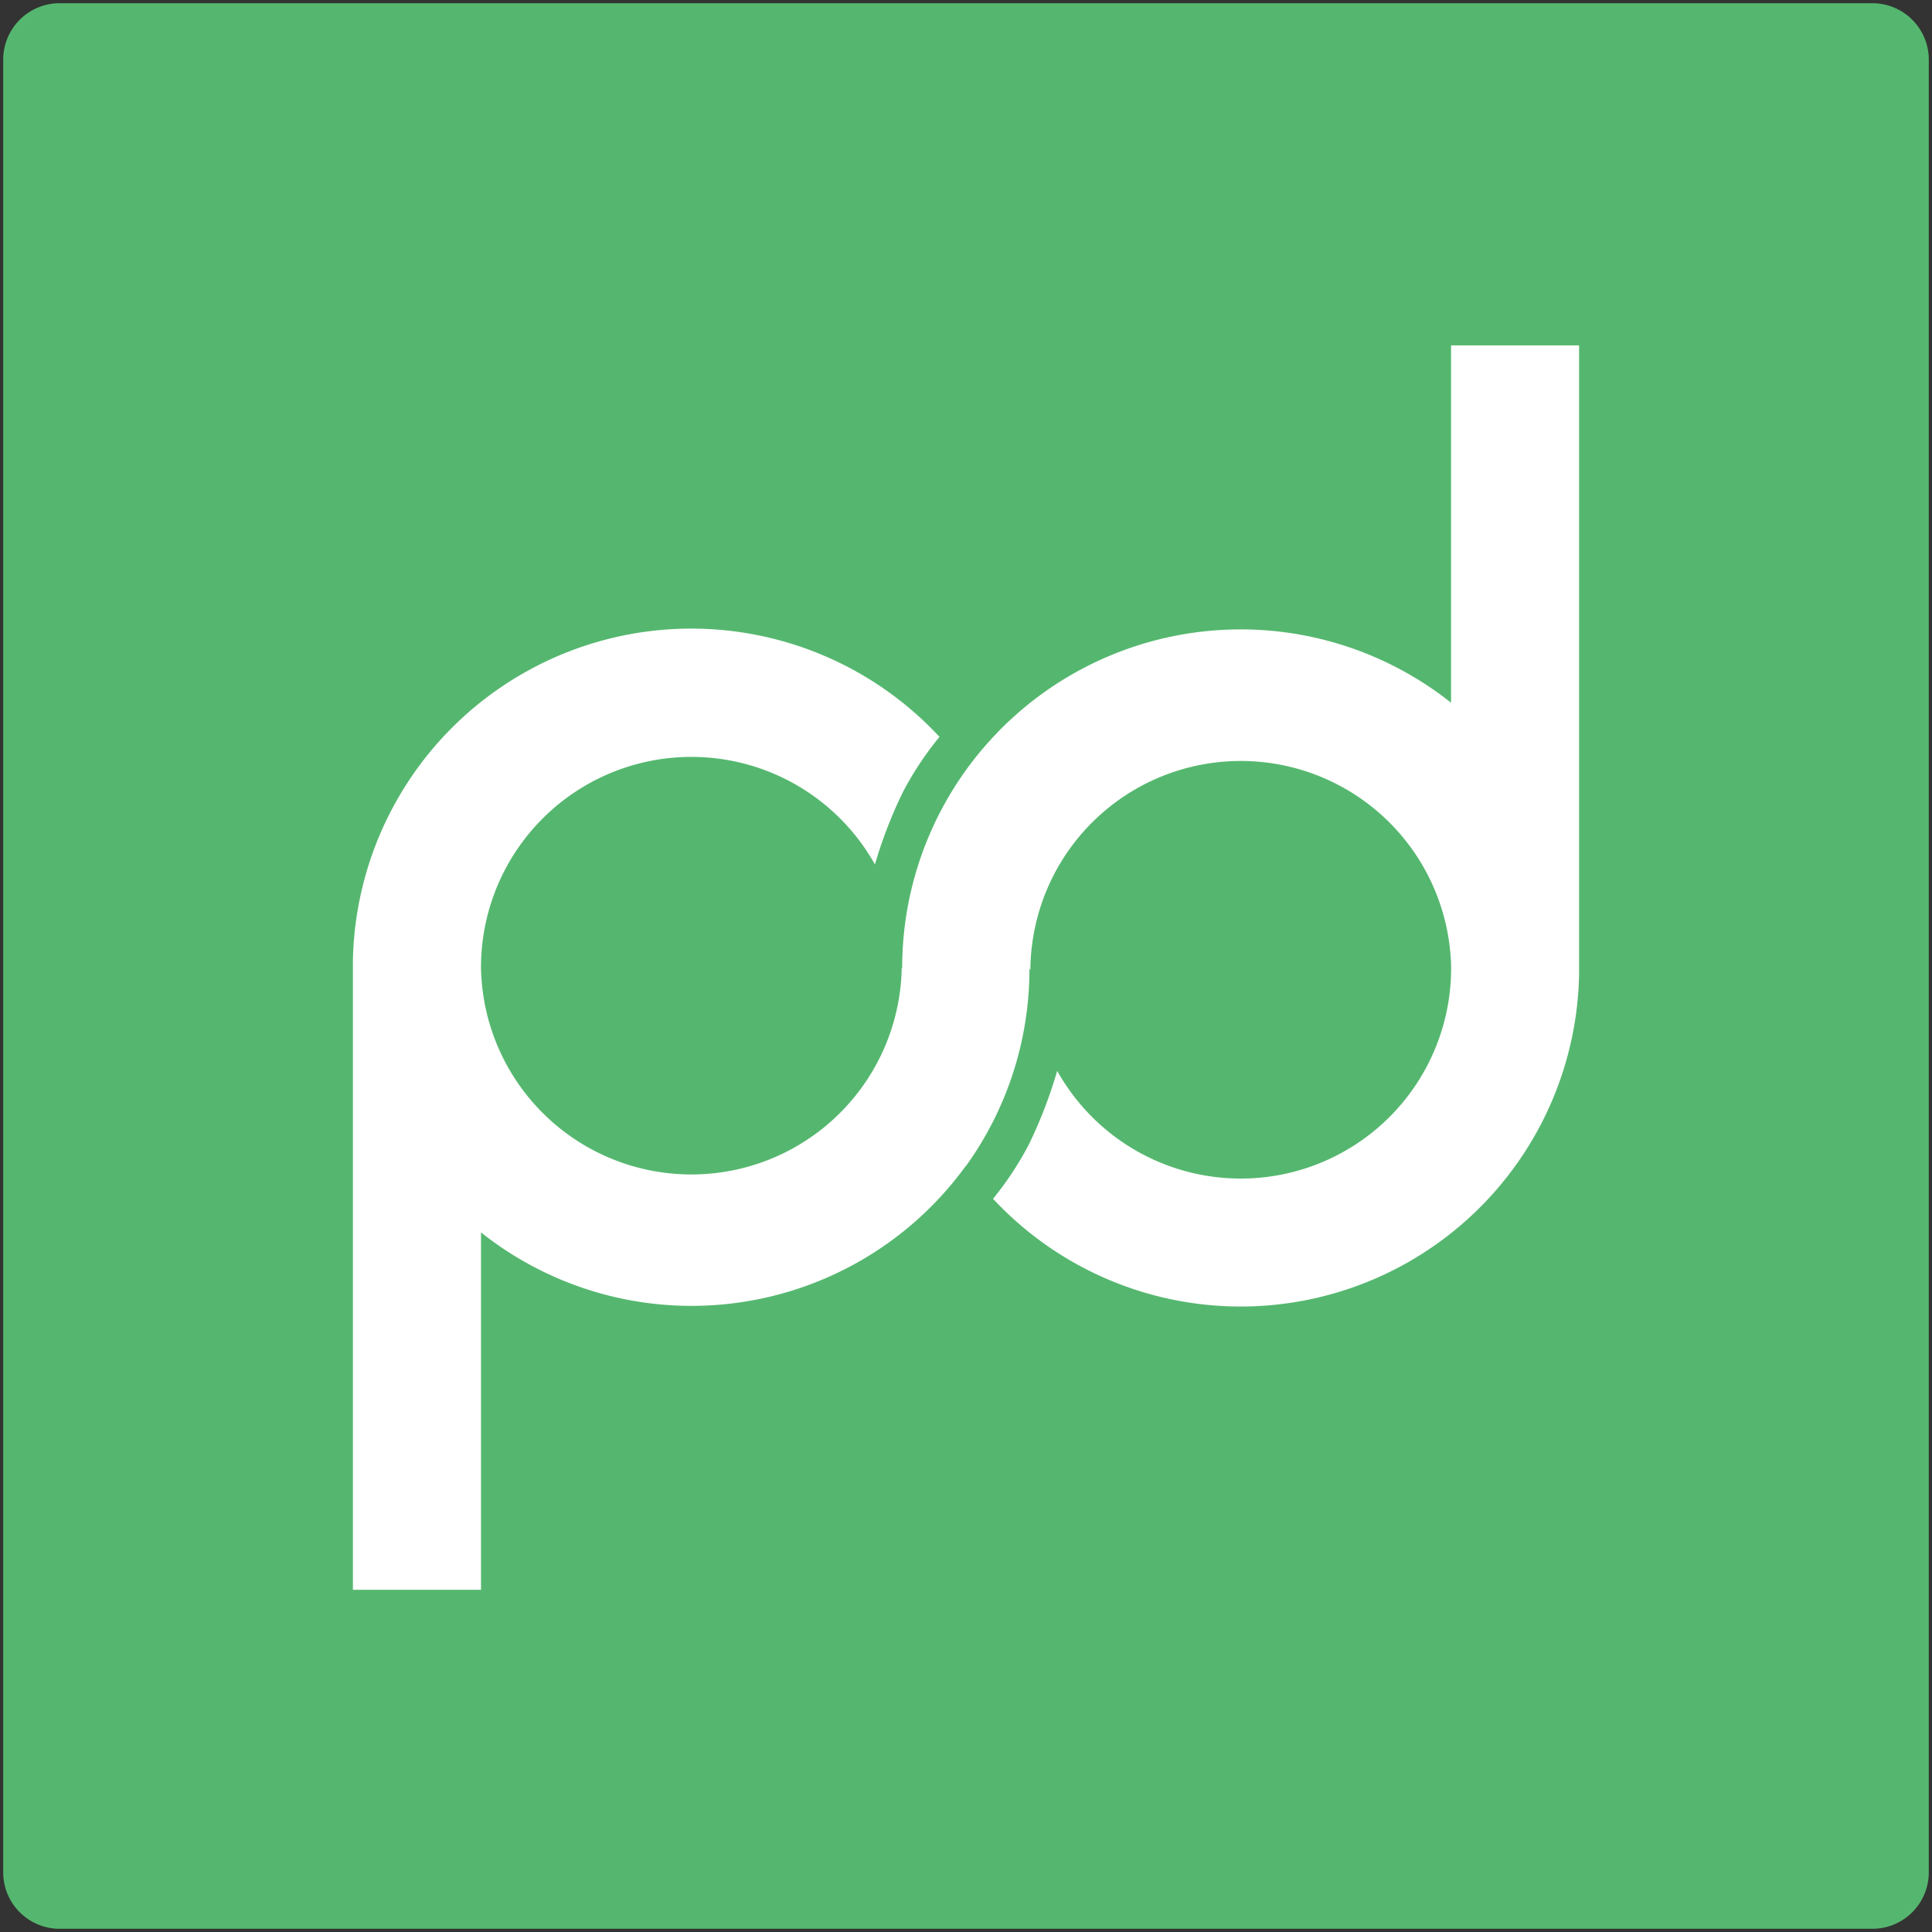 <svg id="Layer_1" data-name="Layer 1" xmlns="http://www.w3.org/2000/svg" viewBox="0 0 300 300"><rect x="0" y="0" width="300" height="300" fill="#333333" stroke="none"/><defs><style>.cls-1{fill:#55b76f;}.cls-2{fill:#fff;}</style></defs><title>-icon-color</title><path class="cls-1" d="M290.74.5H9.26A8.76,8.76,0,0,0,.5,9.26V290.74a8.76,8.76,0,0,0,8.76,8.76H290.74a8.76,8.76,0,0,0,8.76-8.76V9.26A8.76,8.76,0,0,0,290.74.5Z"/><path class="cls-2" d="M225.32,53.63v55.49a52.56,52.56,0,0,0-85.23,41.18c0,.06,0,0-.07-.07a32.67,32.67,0,0,1-65.33.08v-.25a32.67,32.67,0,0,1,61.17-15.83,70.64,70.64,0,0,1,4.38-11.31,50.39,50.39,0,0,1,5.64-8.5A52.56,52.56,0,0,0,54.8,149.16h0v97.7H74.69V191.37A52.58,52.58,0,0,0,150,181l0,.05a52.3,52.3,0,0,0,9.85-30.63c0-.09.06,0,.15.27,0-.12,0-.24,0-.36a32.67,32.67,0,0,1,65.33-.13v.27a32.66,32.66,0,0,1-61.17,15.81,71.86,71.86,0,0,1-4.44,11.52,50.72,50.72,0,0,1-5.52,8.35,52.56,52.56,0,0,0,91-34.8h0V53.63Z"/></svg>